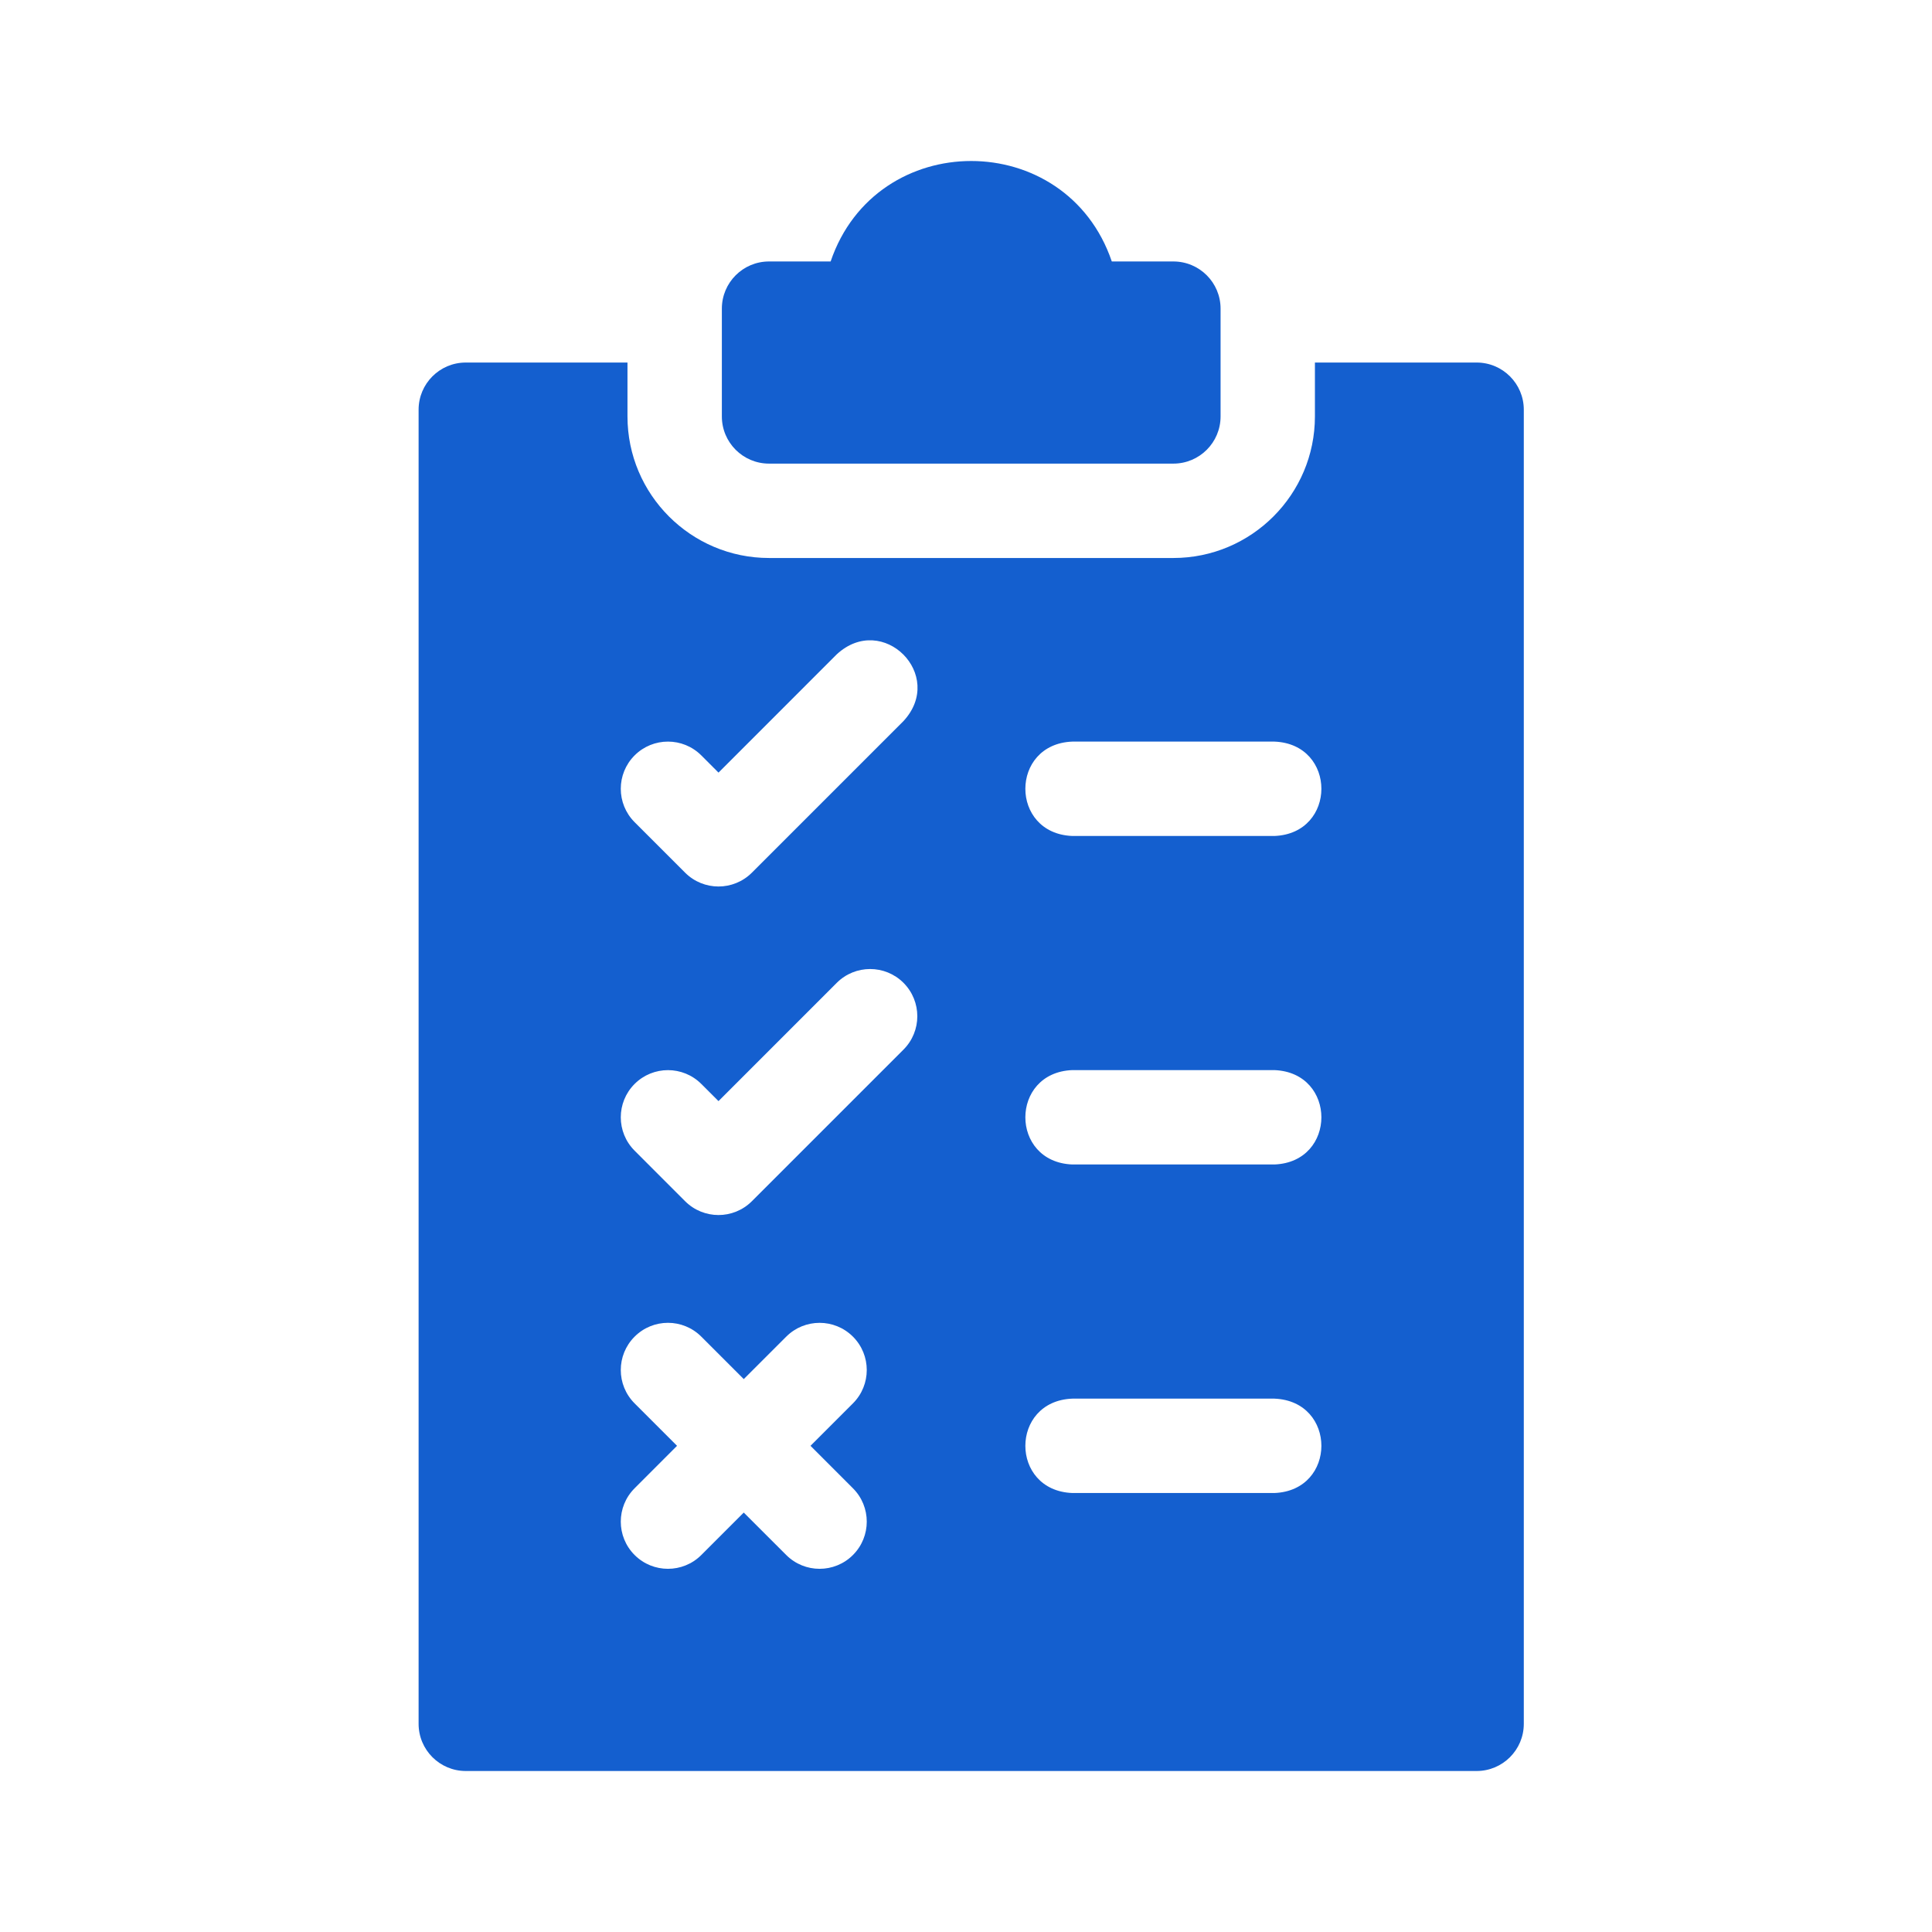 <?xml version="1.0" encoding="UTF-8"?>
<svg xmlns="http://www.w3.org/2000/svg" width="60" height="60" viewBox="0 0 60 60" fill="none">
  <path d="M45.858 11.259H40.836V12.933C40.836 15.357 38.864 17.329 36.44 17.329H23.883C21.459 17.329 19.487 15.357 19.487 12.933V11.259H14.465C13.656 11.259 13 11.915 13 12.724V53.535C13 54.344 13.656 55 14.465 55H45.858C46.667 55 47.323 54.344 47.323 53.535V12.724C47.323 11.915 46.667 11.259 45.858 11.259ZM26.489 46.22C27.061 46.792 27.061 47.72 26.489 48.292C25.917 48.864 24.989 48.864 24.417 48.292L23.098 46.974L21.78 48.292C21.208 48.864 20.28 48.864 19.708 48.292C19.136 47.72 19.136 46.792 19.708 46.22L21.026 44.901L19.708 43.583C19.136 43.011 19.136 42.083 19.708 41.511C20.28 40.938 21.208 40.938 21.78 41.511L23.098 42.829L24.417 41.511C24.989 40.939 25.917 40.939 26.489 41.511C27.061 42.083 27.061 43.011 26.489 43.583L25.171 44.901L26.489 46.22ZM28.059 32.596L23.35 37.305C22.777 37.877 21.85 37.877 21.277 37.305L19.708 35.735C19.136 35.163 19.136 34.235 19.708 33.663C20.28 33.091 21.208 33.091 21.78 33.663L22.314 34.196L25.986 30.523C26.559 29.951 27.486 29.951 28.059 30.523C28.631 31.096 28.631 32.024 28.059 32.596ZM28.059 22.393L23.35 27.102C22.777 27.674 21.85 27.674 21.277 27.102L19.708 25.533C19.136 24.96 19.136 24.032 19.708 23.46C20.28 22.888 21.208 22.888 21.78 23.46L22.314 23.994L25.986 20.321C27.416 19.001 29.378 20.965 28.059 22.393ZM39.579 46.367H33.301C31.357 46.29 31.358 43.513 33.301 43.436H39.579C41.524 43.514 41.522 46.29 39.579 46.367ZM39.579 36.164H33.301C31.357 36.087 31.358 33.31 33.301 33.233H39.579C41.524 33.311 41.522 36.088 39.579 36.164ZM39.579 25.962H33.301C31.357 25.884 31.358 23.108 33.301 23.031H39.579C41.524 23.108 41.522 25.885 39.579 25.962Z" fill="#145FCF"></path>
  <path d="M23.883 14.398H36.44C37.25 14.398 37.906 13.742 37.906 12.933V9.585C37.906 8.776 37.25 8.12 36.44 8.12H34.528C33.113 3.96 27.209 3.96 25.796 8.12H23.883C23.074 8.12 22.418 8.776 22.418 9.585V12.933C22.418 13.742 23.074 14.398 23.883 14.398Z" fill="#145FCF"></path>
</svg>
